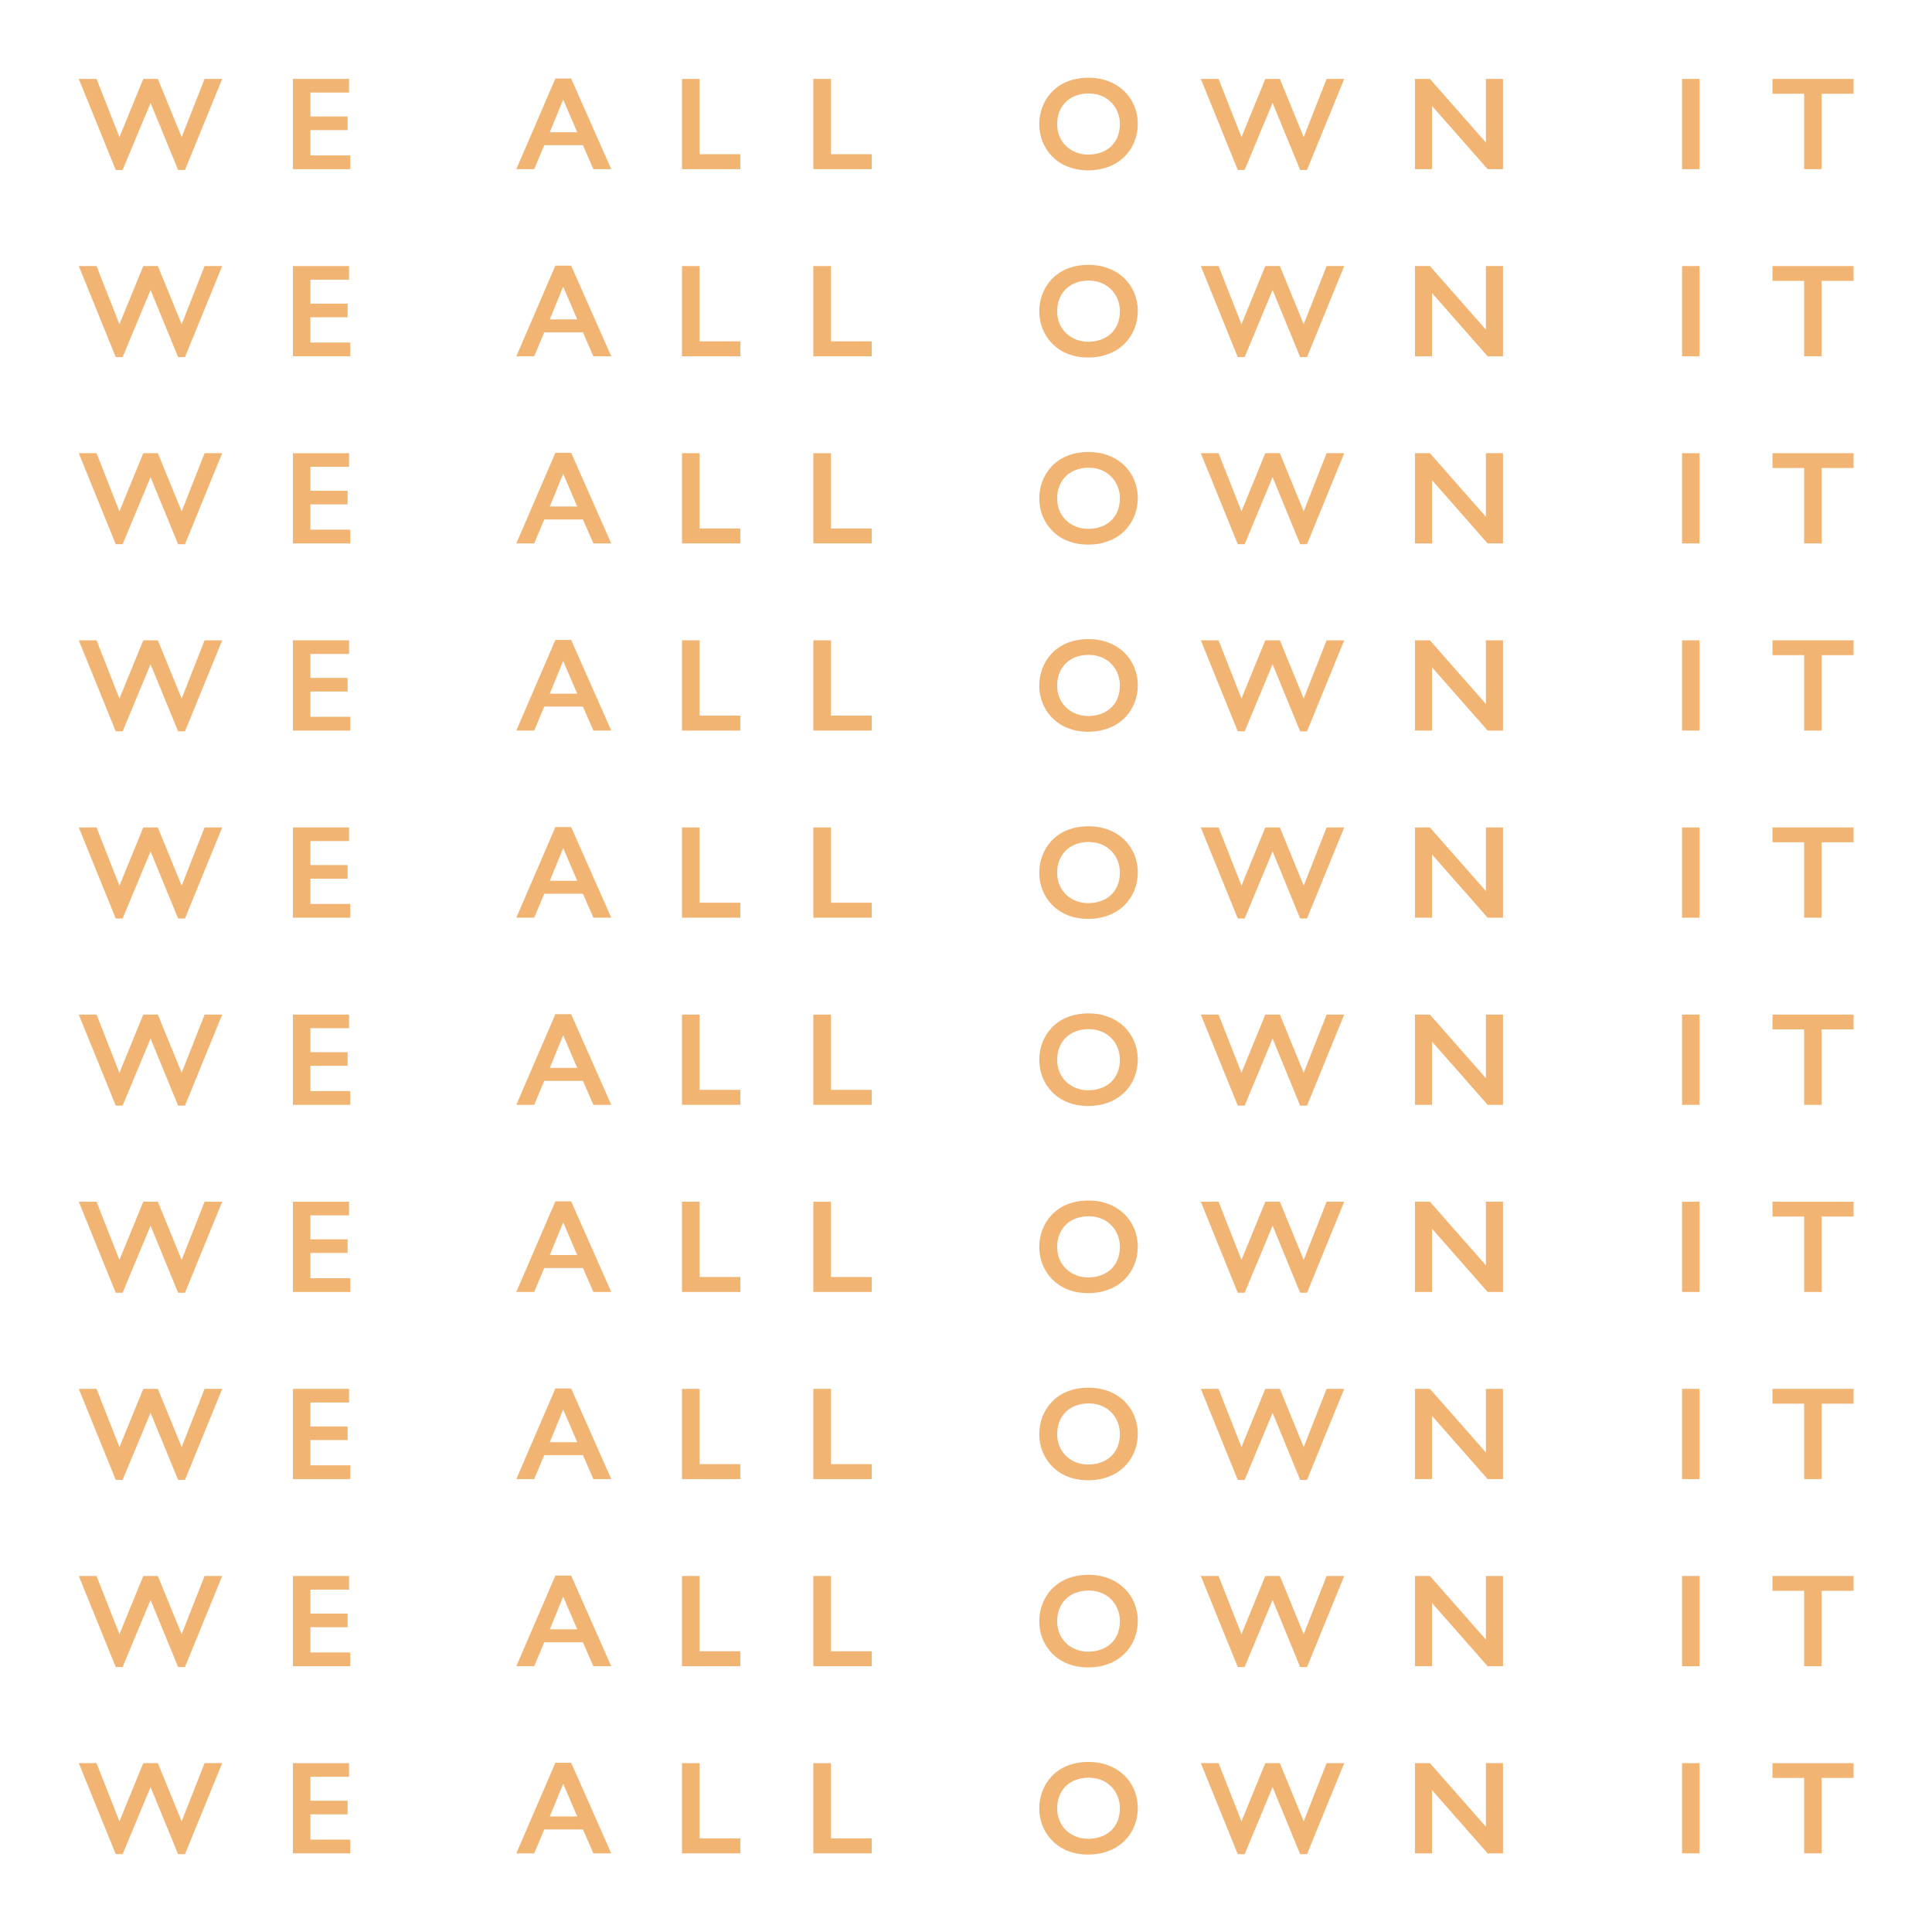 <?xml version="1.0" encoding="UTF-8"?><svg id="AW" xmlns="http://www.w3.org/2000/svg" viewBox="0 0 651.969 651.969"><defs><style>.cls-1{fill:#f1b472;stroke-width:0px;}</style></defs><path class="cls-1" d="M32.577,26.634l7.73,19.642,8.042-19.642h4.916l8.044,19.642,7.73-19.642h5.942l-12.557,30.716h-2.322l-9.294-22.635-9.428,22.635h-2.325l-12.466-30.716h5.988Z"/><path class="cls-1" d="M117.793,26.634v4.598h-13.046v8.081h12.554v4.598h-12.554v8.529h13.449v4.643h-19.348v-30.448h18.945Z"/><path class="cls-1" d="M192.735,26.498l13.538,30.584h-6.031l-3.531-8.081h-13.046l-3.397,8.081h-6.031l13.181-30.584h5.319ZM185.54,44.625h9.248l-4.736-11.027-4.513,11.027Z"/><path class="cls-1" d="M236.083,26.634v25.402h13.763v5.046h-19.706v-30.448h5.942Z"/><path class="cls-1" d="M280.413,26.634v25.402h13.763v5.046h-19.706v-30.448h5.942Z"/><path class="cls-1" d="M383.951,41.813c0,8.303-6.075,15.67-16.798,15.67-10.278,0-16.443-7.275-16.443-15.581,0-7.723,5.405-15.67,16.621-15.67,10.054,0,16.621,6.92,16.621,15.581ZM356.741,41.901c0,6.072,4.647,10.269,10.455,10.269,5.988,0,10.724-3.615,10.724-10.358,0-5.046-3.663-10.269-10.544-10.269-6.657,0-10.635,4.466-10.635,10.358Z"/><path class="cls-1" d="M411.216,26.634l7.73,19.642,8.042-19.642h4.916l8.044,19.642,7.73-19.642h5.942l-12.557,30.716h-2.322l-9.294-22.635-9.428,22.635h-2.325l-12.466-30.716h5.988Z"/><path class="cls-1" d="M482.535,26.634l18.9,21.473v-21.473h5.765v30.448h-5.184l-18.766-21.341v21.341h-5.765v-30.448h5.05Z"/><path class="cls-1" d="M573.519,26.634v30.448h-5.899v-30.448h5.899Z"/><path class="cls-1" d="M625.49,26.634v5h-10.769v25.447h-5.897v-25.447h-10.678v-5h27.345Z"/><path class="cls-1" d="M32.577,89.784l7.73,19.644,8.042-19.644h4.916l8.044,19.644,7.73-19.644h5.942l-12.557,30.716h-2.322l-9.294-22.635-9.428,22.635h-2.325l-12.466-30.716h5.988Z"/><path class="cls-1" d="M117.793,89.784v4.598h-13.046v8.081h12.554v4.6h-12.554v8.526h13.449v4.643h-19.348v-30.448h18.945Z"/><path class="cls-1" d="M192.735,89.65l13.538,30.582h-6.031l-3.531-8.081h-13.046l-3.397,8.081h-6.031l13.181-30.582h5.319ZM185.54,107.776h9.248l-4.736-11.029-4.513,11.029Z"/><path class="cls-1" d="M236.083,89.784v25.404h13.763v5.044h-19.706v-30.448h5.942Z"/><path class="cls-1" d="M280.413,89.784v25.404h13.763v5.044h-19.706v-30.448h5.942Z"/><path class="cls-1" d="M383.951,104.962c0,8.306-6.075,15.672-16.798,15.672-10.278,0-16.443-7.277-16.443-15.583,0-7.721,5.405-15.67,16.621-15.67,10.054,0,16.621,6.92,16.621,15.581ZM356.741,105.051c0,6.074,4.647,10.269,10.455,10.269,5.988,0,10.724-3.617,10.724-10.358,0-5.044-3.663-10.267-10.544-10.267-6.657,0-10.635,4.463-10.635,10.355Z"/><path class="cls-1" d="M411.216,89.784l7.73,19.644,8.042-19.644h4.916l8.044,19.644,7.73-19.644h5.942l-12.557,30.716h-2.322l-9.294-22.635-9.428,22.635h-2.325l-12.466-30.716h5.988Z"/><path class="cls-1" d="M482.535,89.784l18.9,21.473v-21.473h5.765v30.448h-5.184l-18.766-21.341v21.341h-5.765v-30.448h5.05Z"/><path class="cls-1" d="M573.519,89.784v30.448h-5.899v-30.448h5.899Z"/><path class="cls-1" d="M625.49,89.784v5h-10.769v25.447h-5.897v-25.447h-10.678v-5h27.345Z"/><path class="cls-1" d="M32.577,152.934l7.73,19.642,8.042-19.642h4.916l8.044,19.642,7.73-19.642h5.942l-12.557,30.716h-2.322l-9.294-22.635-9.428,22.635h-2.325l-12.466-30.716h5.988Z"/><path class="cls-1" d="M117.793,152.934v4.598h-13.046v8.081h12.554v4.598h-12.554v8.529h13.449v4.643h-19.348v-30.448h18.945Z"/><path class="cls-1" d="M192.735,152.797l13.538,30.584h-6.031l-3.531-8.081h-13.046l-3.397,8.081h-6.031l13.181-30.584h5.319ZM185.54,170.924h9.248l-4.736-11.027-4.513,11.027Z"/><path class="cls-1" d="M236.083,152.934v25.402h13.763v5.046h-19.706v-30.448h5.942Z"/><path class="cls-1" d="M280.413,152.934v25.402h13.763v5.046h-19.706v-30.448h5.942Z"/><path class="cls-1" d="M383.951,168.112c0,8.303-6.075,15.67-16.798,15.67-10.278,0-16.443-7.275-16.443-15.581,0-7.723,5.405-15.67,16.621-15.67,10.054,0,16.621,6.92,16.621,15.581ZM356.741,168.201c0,6.072,4.647,10.269,10.455,10.269,5.988,0,10.724-3.615,10.724-10.358,0-5.046-3.663-10.269-10.544-10.269-6.657,0-10.635,4.466-10.635,10.358Z"/><path class="cls-1" d="M411.216,152.934l7.73,19.642,8.042-19.642h4.916l8.044,19.642,7.73-19.642h5.942l-12.557,30.716h-2.322l-9.294-22.635-9.428,22.635h-2.325l-12.466-30.716h5.988Z"/><path class="cls-1" d="M482.535,152.934l18.9,21.473v-21.473h5.765v30.448h-5.184l-18.766-21.341v21.341h-5.765v-30.448h5.05Z"/><path class="cls-1" d="M573.519,152.934v30.448h-5.899v-30.448h5.899Z"/><path class="cls-1" d="M625.49,152.934v5h-10.769v25.447h-5.897v-25.447h-10.678v-5h27.345Z"/><path class="cls-1" d="M32.577,216.083l7.73,19.644,8.042-19.644h4.916l8.044,19.644,7.73-19.644h5.942l-12.557,30.716h-2.322l-9.294-22.635-9.428,22.635h-2.325l-12.466-30.716h5.988Z"/><path class="cls-1" d="M117.793,216.083v4.598h-13.046v8.081h12.554v4.6h-12.554v8.526h13.449v4.643h-19.348v-30.448h18.945Z"/><path class="cls-1" d="M192.735,215.949l13.538,30.582h-6.031l-3.531-8.081h-13.046l-3.397,8.081h-6.031l13.181-30.582h5.319ZM185.54,234.075h9.248l-4.736-11.029-4.513,11.029Z"/><path class="cls-1" d="M236.083,216.083v25.404h13.763v5.044h-19.706v-30.448h5.942Z"/><path class="cls-1" d="M280.413,216.083v25.404h13.763v5.044h-19.706v-30.448h5.942Z"/><path class="cls-1" d="M383.951,231.264c0,8.303-6.075,15.67-16.798,15.67-10.278,0-16.443-7.277-16.443-15.581,0-7.723,5.405-15.672,16.621-15.672,10.054,0,16.621,6.92,16.621,15.583ZM356.741,231.352c0,6.072,4.647,10.267,10.455,10.267,5.988,0,10.724-3.615,10.724-10.355,0-5.046-3.663-10.269-10.544-10.269-6.657,0-10.635,4.463-10.635,10.358Z"/><path class="cls-1" d="M411.216,216.083l7.73,19.644,8.042-19.644h4.916l8.044,19.644,7.73-19.644h5.942l-12.557,30.716h-2.322l-9.294-22.635-9.428,22.635h-2.325l-12.466-30.716h5.988Z"/><path class="cls-1" d="M482.535,216.083l18.9,21.473v-21.473h5.765v30.448h-5.184l-18.766-21.341v21.341h-5.765v-30.448h5.05Z"/><path class="cls-1" d="M573.519,216.083v30.448h-5.899v-30.448h5.899Z"/><path class="cls-1" d="M625.49,216.083v5h-10.769v25.447h-5.897v-25.447h-10.678v-5h27.345Z"/><path class="cls-1" d="M32.577,279.233l7.73,19.644,8.042-19.644h4.916l8.044,19.644,7.73-19.644h5.942l-12.557,30.716h-2.322l-9.294-22.635-9.428,22.635h-2.325l-12.466-30.716h5.988Z"/><path class="cls-1" d="M117.793,279.233v4.6h-13.046v8.081h12.554v4.598h-12.554v8.529h13.449v4.641h-19.348v-30.448h18.945Z"/><path class="cls-1" d="M192.735,279.101l13.538,30.579h-6.031l-3.531-8.081h-13.046l-3.397,8.081h-6.031l13.181-30.579h5.319ZM185.54,297.225h9.248l-4.736-11.027-4.513,11.027Z"/><path class="cls-1" d="M236.083,279.233v25.404h13.763v5.044h-19.706v-30.448h5.942Z"/><path class="cls-1" d="M280.413,279.233v25.404h13.763v5.044h-19.706v-30.448h5.942Z"/><path class="cls-1" d="M383.951,294.413c0,8.303-6.075,15.67-16.798,15.67-10.278,0-16.443-7.277-16.443-15.581,0-7.723,5.405-15.67,16.621-15.67,10.054,0,16.621,6.92,16.621,15.581ZM356.741,294.502c0,6.072,4.647,10.269,10.455,10.269,5.988,0,10.724-3.617,10.724-10.358,0-5.046-3.663-10.269-10.544-10.269-6.657,0-10.635,4.466-10.635,10.358Z"/><path class="cls-1" d="M411.216,279.233l7.73,19.644,8.042-19.644h4.916l8.044,19.644,7.73-19.644h5.942l-12.557,30.716h-2.322l-9.294-22.635-9.428,22.635h-2.325l-12.466-30.716h5.988Z"/><path class="cls-1" d="M482.535,279.233l18.9,21.475v-21.475h5.765v30.448h-5.184l-18.766-21.339v21.339h-5.765v-30.448h5.05Z"/><path class="cls-1" d="M573.519,279.233v30.448h-5.899v-30.448h5.899Z"/><path class="cls-1" d="M625.49,279.233v5h-10.769v25.447h-5.897v-25.447h-10.678v-5h27.345Z"/><path class="cls-1" d="M32.577,342.384l7.73,19.642,8.042-19.642h4.916l8.044,19.642,7.73-19.642h5.942l-12.557,30.716h-2.322l-9.294-22.635-9.428,22.635h-2.325l-12.466-30.716h5.988Z"/><path class="cls-1" d="M117.793,342.384v4.595h-13.046v8.081h12.554v4.6h-12.554v8.526h13.449v4.645h-19.348v-30.448h18.945Z"/><path class="cls-1" d="M192.735,342.248l13.538,30.584h-6.031l-3.531-8.081h-13.046l-3.397,8.081h-6.031l13.181-30.584h5.319ZM185.54,360.375h9.248l-4.736-11.029-4.513,11.029Z"/><path class="cls-1" d="M236.083,342.384v25.402h13.763v5.046h-19.706v-30.448h5.942Z"/><path class="cls-1" d="M280.413,342.384v25.402h13.763v5.046h-19.706v-30.448h5.942Z"/><path class="cls-1" d="M383.951,357.563c0,8.303-6.075,15.67-16.798,15.67-10.278,0-16.443-7.275-16.443-15.581,0-7.723,5.405-15.672,16.621-15.672,10.054,0,16.621,6.92,16.621,15.583ZM356.741,357.651c0,6.072,4.647,10.267,10.455,10.267,5.988,0,10.724-3.615,10.724-10.355,0-5.046-3.663-10.269-10.544-10.269-6.657,0-10.635,4.463-10.635,10.358Z"/><path class="cls-1" d="M411.216,342.384l7.73,19.642,8.042-19.642h4.916l8.044,19.642,7.73-19.642h5.942l-12.557,30.716h-2.322l-9.294-22.635-9.428,22.635h-2.325l-12.466-30.716h5.988Z"/><path class="cls-1" d="M482.535,342.384l18.9,21.473v-21.473h5.765v30.448h-5.184l-18.766-21.343v21.343h-5.765v-30.448h5.05Z"/><path class="cls-1" d="M573.519,342.384v30.448h-5.899v-30.448h5.899Z"/><path class="cls-1" d="M625.49,342.384v5h-10.769v25.447h-5.897v-25.447h-10.678v-5h27.345Z"/><path class="cls-1" d="M32.577,405.532l7.73,19.646,8.042-19.646h4.916l8.044,19.646,7.73-19.646h5.942l-12.557,30.716h-2.322l-9.294-22.635-9.428,22.635h-2.325l-12.466-30.716h5.988Z"/><path class="cls-1" d="M117.793,405.532v4.6h-13.046v8.081h12.554v4.598h-12.554v8.529h13.449v4.641h-19.348v-30.448h18.945Z"/><path class="cls-1" d="M192.735,405.4l13.538,30.579h-6.031l-3.531-8.081h-13.046l-3.397,8.081h-6.031l13.181-30.579h5.319ZM185.54,423.524h9.248l-4.736-11.027-4.513,11.027Z"/><path class="cls-1" d="M236.083,405.532v25.404h13.763v5.044h-19.706v-30.448h5.942Z"/><path class="cls-1" d="M280.413,405.532v25.404h13.763v5.044h-19.706v-30.448h5.942Z"/><path class="cls-1" d="M383.951,420.71c0,8.306-6.075,15.672-16.798,15.672-10.278,0-16.443-7.277-16.443-15.581,0-7.723,5.405-15.67,16.621-15.67,10.054,0,16.621,6.92,16.621,15.579ZM356.741,420.801c0,6.072,4.647,10.269,10.455,10.269,5.988,0,10.724-3.617,10.724-10.36,0-5.044-3.663-10.267-10.544-10.267-6.657,0-10.635,4.466-10.635,10.358Z"/><path class="cls-1" d="M411.216,405.532l7.73,19.646,8.042-19.646h4.916l8.044,19.646,7.73-19.646h5.942l-12.557,30.716h-2.322l-9.294-22.635-9.428,22.635h-2.325l-12.466-30.716h5.988Z"/><path class="cls-1" d="M482.535,405.532l18.9,21.475v-21.475h5.765v30.448h-5.184l-18.766-21.339v21.339h-5.765v-30.448h5.05Z"/><path class="cls-1" d="M573.519,405.532v30.448h-5.899v-30.448h5.899Z"/><path class="cls-1" d="M625.49,405.532v5h-10.769v25.447h-5.897v-25.447h-10.678v-5h27.345Z"/><path class="cls-1" d="M32.577,468.684l7.73,19.642,8.042-19.642h4.916l8.044,19.642,7.73-19.642h5.942l-12.557,30.716h-2.322l-9.294-22.635-9.428,22.635h-2.325l-12.466-30.716h5.988Z"/><path class="cls-1" d="M117.793,468.684v4.598h-13.046v8.083h12.554v4.595h-12.554v8.529h13.449v4.643h-19.348v-30.448h18.945Z"/><path class="cls-1" d="M192.735,468.549l13.538,30.582h-6.031l-3.531-8.081h-13.046l-3.397,8.081h-6.031l13.181-30.582h5.319ZM185.54,486.674h9.248l-4.736-11.024-4.513,11.024Z"/><path class="cls-1" d="M236.083,468.684v25.402h13.763v5.046h-19.706v-30.448h5.942Z"/><path class="cls-1" d="M280.413,468.684v25.402h13.763v5.046h-19.706v-30.448h5.942Z"/><path class="cls-1" d="M383.951,483.862c0,8.303-6.075,15.67-16.798,15.67-10.278,0-16.443-7.275-16.443-15.579,0-7.726,5.405-15.672,16.621-15.672,10.054,0,16.621,6.92,16.621,15.581ZM356.741,483.953c0,6.069,4.647,10.269,10.455,10.269,5.988,0,10.724-3.617,10.724-10.36,0-5.046-3.663-10.269-10.544-10.269-6.657,0-10.635,4.466-10.635,10.36Z"/><path class="cls-1" d="M411.216,468.684l7.73,19.642,8.042-19.642h4.916l8.044,19.642,7.73-19.642h5.942l-12.557,30.716h-2.322l-9.294-22.635-9.428,22.635h-2.325l-12.466-30.716h5.988Z"/><path class="cls-1" d="M482.535,468.684l18.9,21.475v-21.475h5.765v30.448h-5.184l-18.766-21.339v21.339h-5.765v-30.448h5.05Z"/><path class="cls-1" d="M573.519,468.684v30.448h-5.899v-30.448h5.899Z"/><path class="cls-1" d="M625.49,468.684v5h-10.769v25.447h-5.897v-25.447h-10.678v-5h27.345Z"/><path class="cls-1" d="M32.577,531.831l7.73,19.646,8.042-19.646h4.916l8.044,19.646,7.73-19.646h5.942l-12.557,30.716h-2.322l-9.294-22.633-9.428,22.633h-2.325l-12.466-30.716h5.988Z"/><path class="cls-1" d="M117.793,531.831v4.6h-13.046v8.081h12.554v4.6h-12.554v8.526h13.449v4.643h-19.348v-30.45h18.945Z"/><path class="cls-1" d="M192.735,531.699l13.538,30.582h-6.031l-3.531-8.081h-13.046l-3.397,8.081h-6.031l13.181-30.582h5.319ZM185.54,549.825h9.248l-4.736-11.029-4.513,11.029Z"/><path class="cls-1" d="M236.083,531.831v25.406h13.763v5.044h-19.706v-30.45h5.942Z"/><path class="cls-1" d="M280.413,531.831v25.406h13.763v5.044h-19.706v-30.45h5.942Z"/><path class="cls-1" d="M383.951,547.014c0,8.303-6.075,15.67-16.798,15.67-10.278,0-16.443-7.28-16.443-15.583,0-7.721,5.405-15.67,16.621-15.67,10.054,0,16.621,6.92,16.621,15.583ZM356.741,547.1c0,6.074,4.647,10.269,10.455,10.269,5.988,0,10.724-3.617,10.724-10.355,0-5.046-3.663-10.269-10.544-10.269-6.657,0-10.635,4.463-10.635,10.355Z"/><path class="cls-1" d="M411.216,531.831l7.73,19.646,8.042-19.646h4.916l8.044,19.646,7.73-19.646h5.942l-12.557,30.716h-2.322l-9.294-22.633-9.428,22.633h-2.325l-12.466-30.716h5.988Z"/><path class="cls-1" d="M482.535,531.831l18.9,21.475v-21.475h5.765v30.45h-5.184l-18.766-21.341v21.341h-5.765v-30.45h5.05Z"/><path class="cls-1" d="M573.519,531.831v30.45h-5.899v-30.45h5.899Z"/><path class="cls-1" d="M625.49,531.831v5h-10.769v25.45h-5.897v-25.45h-10.678v-5h27.345Z"/><path class="cls-1" d="M32.577,594.983l7.73,19.646,8.042-19.646h4.916l8.044,19.646,7.73-19.646h5.942l-12.557,30.716h-2.322l-9.294-22.635-9.428,22.635h-2.325l-12.466-30.716h5.988Z"/><path class="cls-1" d="M117.793,594.983v4.6h-13.046v8.081h12.554v4.598h-12.554v8.529h13.449v4.641h-19.348v-30.448h18.945Z"/><path class="cls-1" d="M192.735,594.851l13.538,30.579h-6.031l-3.531-8.081h-13.046l-3.397,8.081h-6.031l13.181-30.579h5.319ZM185.54,612.975h9.248l-4.736-11.027-4.513,11.027Z"/><path class="cls-1" d="M236.083,594.983v25.404h13.763v5.044h-19.706v-30.448h5.942Z"/><path class="cls-1" d="M280.413,594.983v25.404h13.763v5.044h-19.706v-30.448h5.942Z"/><path class="cls-1" d="M383.951,610.161c0,8.306-6.075,15.672-16.798,15.672-10.278,0-16.443-7.277-16.443-15.581,0-7.723,5.405-15.67,16.621-15.67,10.054,0,16.621,6.92,16.621,15.579ZM356.741,610.252c0,6.072,4.647,10.269,10.455,10.269,5.988,0,10.724-3.617,10.724-10.36,0-5.044-3.663-10.267-10.544-10.267-6.657,0-10.635,4.466-10.635,10.358Z"/><path class="cls-1" d="M411.216,594.983l7.73,19.646,8.042-19.646h4.916l8.044,19.646,7.73-19.646h5.942l-12.557,30.716h-2.322l-9.294-22.635-9.428,22.635h-2.325l-12.466-30.716h5.988Z"/><path class="cls-1" d="M482.535,594.983l18.9,21.475v-21.475h5.765v30.448h-5.184l-18.766-21.339v21.339h-5.765v-30.448h5.05Z"/><path class="cls-1" d="M573.519,594.983v30.448h-5.899v-30.448h5.899Z"/><path class="cls-1" d="M625.49,594.983v5h-10.769v25.447h-5.897v-25.447h-10.678v-5h27.345Z"/></svg>